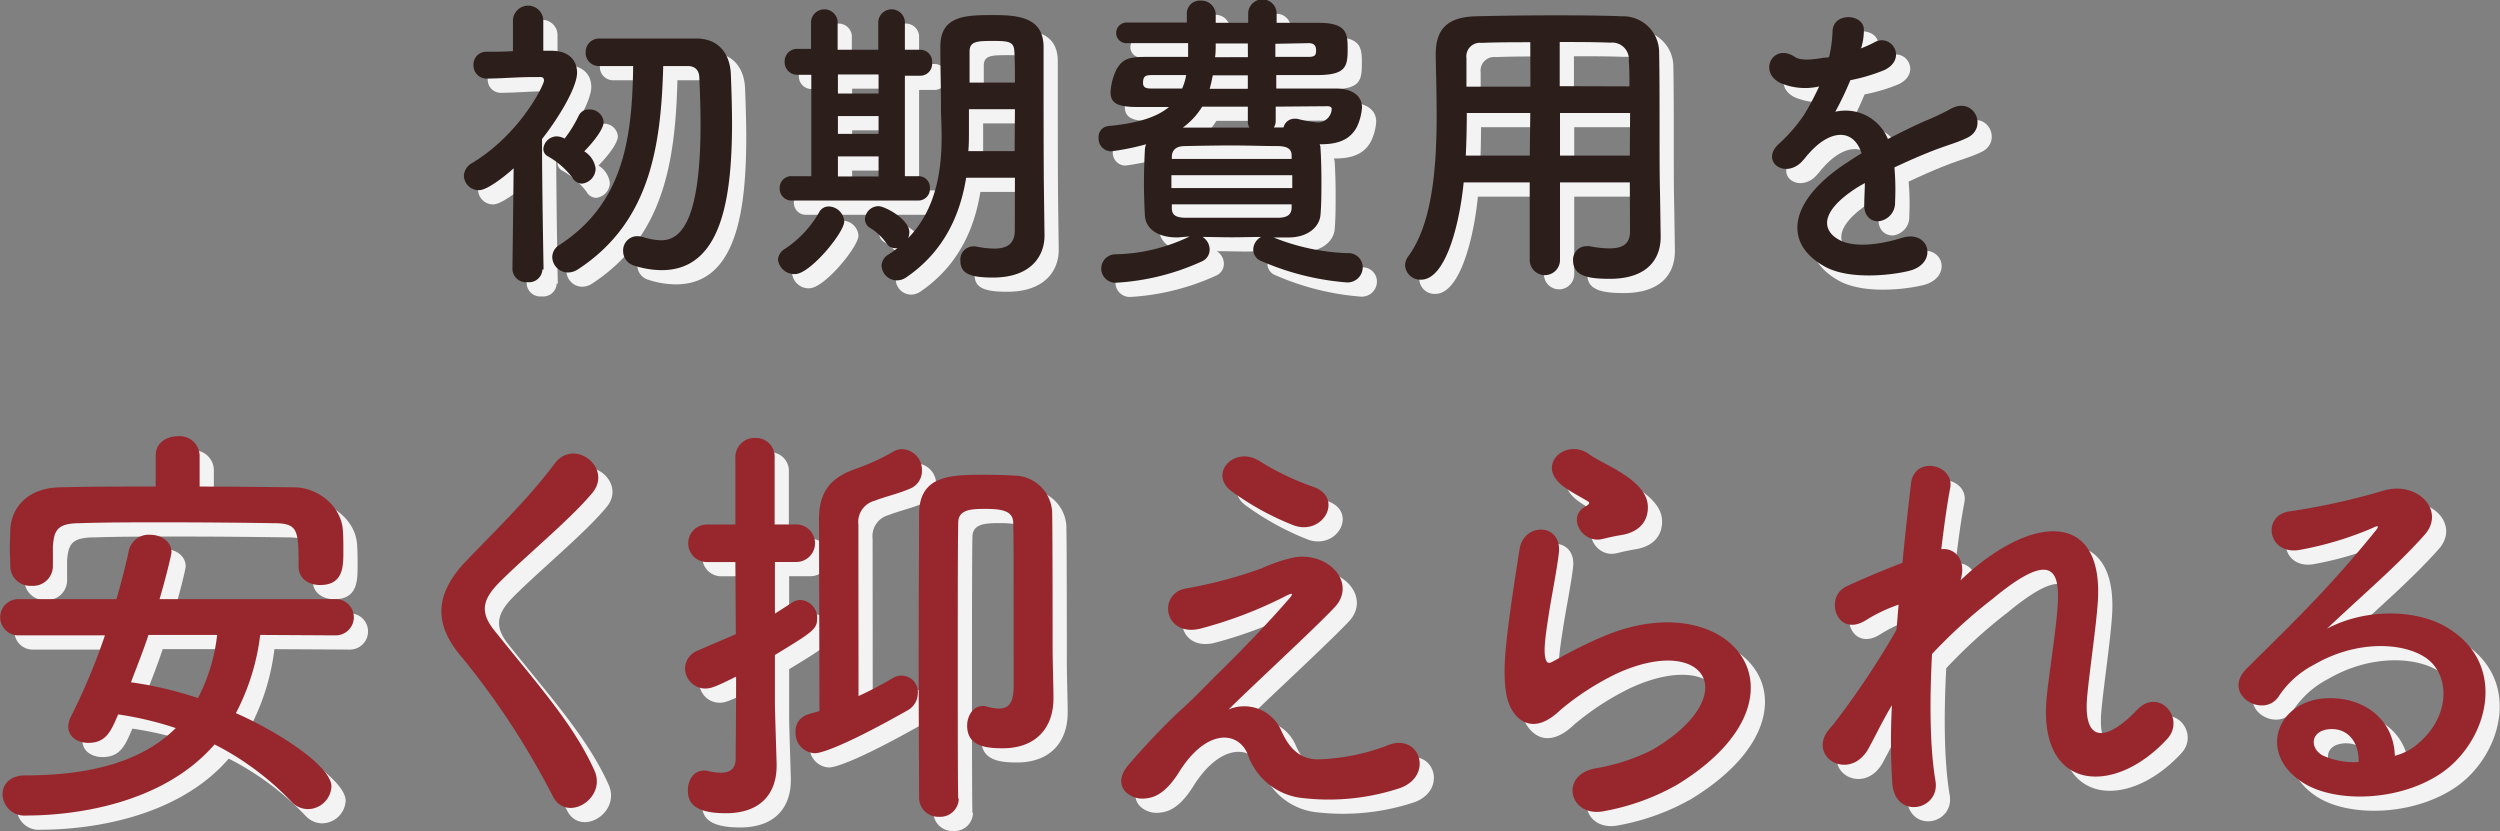 <svg xmlns="http://www.w3.org/2000/svg" viewBox="0 0 351.65 116.93"><rect x="0" y="0" width="351.65" height="116.93" fill="#808080" stroke="none"/><defs><style>.cls-1{opacity:0.9;}.cls-2{fill:#fff;}.cls-3{fill:#2b1e1b;}.cls-4{fill:#97272d;}</style></defs><g id="Layer_2" data-name="Layer 2"><g id="FV_01"><g class="cls-1"><path class="cls-2" d="M78.3,39.89a1.89,1.89,0,0,1-2.11,1.8,1.91,1.91,0,0,1-2.11-1.8v0l.17-14.22c-.66.62-3.56,3.08-4.88,3.08a2.1,2.1,0,0,1-2.12-2,2.15,2.15,0,0,1,1.15-1.81c6.82-4.13,10.12-11,10.12-11.61s-.57-.49-.84-.49H77c-2.33,0-4,.18-6.51.22h0a1.85,1.85,0,0,1-1.89-1.89,1.79,1.79,0,0,1,1.85-1.89c1.23-.05,2.46-.05,3.7-.09l0-4.4a2.14,2.14,0,0,1,4.27,0l0,4.35h1.18c2.38.05,3.57,1.33,3.57,3.09,0,1.93-2.33,6-4.93,9.33,0,6.86.22,18.35.22,18.35Zm7.48-14.17a2.15,2.15,0,0,1-1.94,2.11A1.57,1.57,0,0,1,82.52,27,11.14,11.14,0,0,0,79.09,24a1.16,1.16,0,0,1-.66-1.06,1.92,1.92,0,0,1,1.89-1.76,2.69,2.69,0,0,1,1.1.31,17.52,17.52,0,0,0,2-3.26,1.55,1.55,0,0,1,1.49-.83,1.94,1.94,0,0,1,2,1.76c0,.88-1.15,2.51-2.73,4.13A3.33,3.33,0,0,1,85.78,25.72Zm9.51-14.43c-.31,11.44-1.9,22-12,28.6a2.6,2.6,0,0,1-1.4.44,2.23,2.23,0,0,1-2.21-2.16,2,2,0,0,1,1-1.71c9.06-5.86,10.25-15.1,10.38-25.17-1.67,0-3.25,0-4.79,0h0a1.86,1.86,0,0,1-1.89-1.94,1.88,1.88,0,0,1,1.89-1.93c1.85,0,3.79,0,5.77,0,2.68,0,5.41,0,7.92,0,3,0,4.71,2,4.84,5,.09,2.24.17,4.71.17,7.22C104.92,30,103.47,40,95.07,40a12.79,12.79,0,0,1-3.92-.66,2.12,2.12,0,0,1-1.5-2,2,2,0,0,1,2-2.12,3,3,0,0,1,.84.14,9.28,9.28,0,0,0,2.46.44c2.38,0,5.59-1.72,5.59-16.33,0-2.29-.08-4.49-.17-6.47,0-1.23-.71-1.71-1.63-1.71Z"/><path class="cls-2" d="M111.43,38.53a1.91,1.91,0,0,1,1-1.54,15.1,15.1,0,0,0,4.8-5.15,1.51,1.51,0,0,1,1.36-.8,2.25,2.25,0,0,1,2.16,2.12c0,1.54-4.8,7.39-6.91,7.39A2.33,2.33,0,0,1,111.43,38.53Zm2-8.32a1.67,1.67,0,0,1-1.76-1.72,1.64,1.64,0,0,1,1.76-1.71h2.69V12.52h-1.94a1.77,1.77,0,0,1-1.81-1.85,1.75,1.75,0,0,1,1.81-1.8h0l1.9,0V5a1.88,1.88,0,0,1,3.74,0v4h5.72V5a1.88,1.88,0,0,1,3.74,0v4l2.15,0h.05a1.67,1.67,0,0,1,1.63,1.84,1.67,1.67,0,0,1-1.63,1.81h-2.2V26.78h1.89a1.59,1.59,0,0,1,1.63,1.71,1.63,1.63,0,0,1-1.67,1.72Zm12.15-17.74h-5.72v2.69h5.72Zm0,5.86h-5.72v2.5h5.72Zm0,5.67h-5.72v2.82h5.72Zm19.18,3h-6.86c-.79,4.88-2.91,10.25-8.41,14a2.33,2.33,0,0,1-1.32.44A2.17,2.17,0,0,1,126,39.36a1.91,1.91,0,0,1,1-1.58,12.53,12.53,0,0,0,1.24-.88,1.23,1.23,0,0,1-.36,0,1.33,1.33,0,0,1-1.14-.61,7.92,7.92,0,0,0-2.38-2.25,1.43,1.43,0,0,1-.7-1.23A1.93,1.93,0,0,1,125.56,31c.92,0,4.35,1.85,4.35,3.66a2.5,2.5,0,0,1-.17.83c4.13-4.22,4.71-10,4.71-14.26,0-1.54-.09-2.9-.09-3.87,0-3.12-.09-5.67-.09-8.8,0-4.44,3.65-4.44,7.57-4.44,3.52,0,6.91.39,6.95,4.44v4.75c0,13.6.05,15,.05,15.58l.08,6.21v.08c0,2.6-1.67,5.86-7.26,5.86-3.34,0-4.57-.62-4.57-2.38a1.84,1.84,0,0,1,1.71-2,1.36,1.36,0,0,1,.4,0,14.4,14.4,0,0,0,2.64.31c1.67,0,2.9-.57,2.9-2.55Zm0-9.64h-6.47v.26c0,.88,0,1.89,0,3,0,.84,0,1.72-.09,2.64h6.52Zm0-3.74c0-1.59,0-3.08-.08-4.4s-.71-1.46-2.91-1.46-3.39,0-3.39,1.46,0,2.86,0,4.4Z"/><path class="cls-2" d="M167.62,35.4c-3,0-4.49-1.36-4.58-3.12-.08-1.5-.13-3-.13-4.4,0-1.68.05-3.26.13-4.84a2.22,2.22,0,0,1,.18-.75,35.37,35.37,0,0,1-4.93,1,1.79,1.79,0,0,1-1.76-1.89,1.53,1.53,0,0,1,1.37-1.67c4.22-.4,6.86-1.28,8.53-2.68H162c-3,0-3.79-.62-3.79-2.12a8.28,8.28,0,0,1,.88-3.25c.88-1.45,1.81-1.63,4.36-1.63,1.41,0,3.43,0,5.68,0V8.07c-3.26,0-6.3,0-8.54,0A1.44,1.44,0,0,1,159,6.66a1.48,1.48,0,0,1,1.58-1.49c2.2,0,5.15,0,8.36,0l0-1.19V3.89a1.81,1.81,0,0,1,1.94-1.8A2,2,0,0,1,173,4V5.21h4.57V3.94a2,2,0,0,1,4,0v0l0,1.27h5.85c4,0,4.14,1.45,4.14,3.66,0,2.46-.22,3.65-4.14,3.69h-5.9v1.89h8.37c2,0,3.69.8,3.69,2.69a7.74,7.74,0,0,1-.75,2.77c-.83,1.5-2.24,2.38-5,2.38h-.22a1.11,1.11,0,0,1,.13.52c.09,1.46.13,3,.13,4.63s0,3.21-.13,4.79-1.63,3.13-4.4,3.17c-.7,0-1.45,0-2.2,0a30.5,30.5,0,0,0,10.38,2.21,2,2,0,0,1,2.16,2,2.14,2.14,0,0,1-2.33,2.11,37.22,37.22,0,0,1-11.93-3,1.73,1.73,0,0,1-1.14-1.62,2.08,2.08,0,0,1,1.1-1.77c-1.37,0-2.77.05-4.14.05s-2.73-.05-4.09-.05a2.1,2.1,0,0,1,1,1.77,1.8,1.8,0,0,1-1.1,1.67,33.6,33.6,0,0,1-12.1,3,2,2,0,1,1-.09-4,25,25,0,0,0,10.48-2.51Zm-3.34-22.84c-1,0-1.5,0-1.5,1.1,0,.57.31.79,1.1.79h4.4a7.9,7.9,0,0,0,.57-1.89Zm19.49,14.08h-17v1.81h17Zm-.09-2.77c0-.79-.44-1.27-1.8-1.32-2,0-4.31-.09-6.65-.09s-4.66.05-6.69.09c-1.32.05-1.67.75-1.71,1.41v.4h16.85Zm0,6.87H166.83v.52c0,1,.57,1.32,1.8,1.37,2,0,4.27,0,6.56,0s4.62,0,6.73,0c1.1-.05,1.72-.4,1.76-1.37ZM177.52,17H171.1a10.27,10.27,0,0,1-2.73,2.95c3.08,0,6.16,0,9.37,0a1.69,1.69,0,0,1-.22-.93Zm0-4.4h-4.93c-.13.66-.26,1.28-.44,1.89h5.37Zm0-4.49H173c0,.66,0,1.32-.09,1.94h4.62ZM181.44,17l0,2a1.71,1.71,0,0,1-.26.93l1.36,0a1.58,1.58,0,0,1,1.54-1.23c.13,0,.22,0,.35,0a17.5,17.5,0,0,0,3,.53,2,2,0,0,0,1.89-1.89c0-.27-.22-.4-.62-.4Zm-.05-8.84V10h4.67c.92,0,1.06-.26,1.06-.93s-.31-1-1.06-1Z"/><path class="cls-2" d="M231.25,27.66h-9.82V38.57a2.13,2.13,0,0,1-4.26,0V27.66h-9.29c-.57,5.8-2.51,13.68-6,13.68a2.15,2.15,0,0,1-2.24-2,2.22,2.22,0,0,1,.44-1.28c3.43-4.62,4-12.67,4-19.8,0-3.13-.09-6-.13-8.45V9.66c0-3.66,1.72-5.28,5.72-5.37,3.78-.09,7.26-.13,10.78-.13,3.08,0,6.21,0,9.68.13a5.08,5.08,0,0,1,5.24,4.88c.13,6.47,0,15.23.13,20.07l.09,6v.09c0,3.08-1.85,5.89-7.17,5.89-2.91,0-5.15-.35-5.15-2.59a1.88,1.88,0,0,1,1.89-2,1.48,1.48,0,0,1,.44,0,14.3,14.3,0,0,0,2.77.31c2.25,0,2.91-.93,2.91-2.43Zm-14-9.77h-8.93c0,1.93-.05,4-.14,6h9Zm0-9.95c-2.25,0-4.53,0-6.87.09a1.91,1.91,0,0,0-2.11,2.16v4h9Zm13.95,6.21c0-1.28,0-2.51-.09-3.57A2.35,2.35,0,0,0,228.52,8c-2.38-.09-4.75-.09-7.13-.09v6.21Zm.09,3.74h-9.86l0,6h9.82Z"/><path class="cls-2" d="M263.72,8.82A16.29,16.29,0,0,0,265.57,8c2.42-1.45,4.79,2.2,1.54,3.83a25.07,25.07,0,0,1-4.84,1.45,44.53,44.53,0,0,1-2.12,4.44,6.44,6.44,0,0,1,7.4,3.83c1.8-.92,3.65-1.85,5.37-2.59a34.64,34.64,0,0,0,3.43-1.63c3.3-1.85,5.28,2.55,2.46,4-1.41.7-2.42.92-4.75,1.8-1.85.71-3.83,1.59-5.59,2.42a35.19,35.19,0,0,1,.09,4.84,2.6,2.6,0,0,1-2.33,2.73c-1.1,0-2.12-.79-2-2.51,0-.92.08-1.93.08-2.86-.39.22-.79.44-1.14.66-5.46,3.52-4.8,6.16-2.33,7.4s6.64.3,8.71-.36c3.87-1.18,5.11,3.57,1.06,4.63-2.6.66-8.58,1.32-12-.62-5.94-3.35-4.88-9.29,3.08-14.52.62-.4,1.32-.88,2.16-1.37-1.19-3.69-4.58-3.25-7.44.05l-.17.17a9.91,9.91,0,0,1-1,1.15c-2.42,2.15-5.63-.35-3-2.73a22,22,0,0,0,3.57-4.14,39.12,39.12,0,0,0,2.07-3.91,8.86,8.86,0,0,1-5.46-.49c-3.17-1.58-1-5.72,2.07-3.65.83.57,2.59.35,4.13.09.18,0,.44,0,.66-.09a18.42,18.42,0,0,0,.49-3.7c.17-2.64,4.31-2.37,4.4-.22a8.51,8.51,0,0,1-.35,2.56Z"/><path class="cls-2" d="M38.6,91.31a31.88,31.88,0,0,1-3.42,11c5.88,2.58,13.44,7.44,13.44,10.32a3.35,3.35,0,0,1-3.3,3.18,3.16,3.16,0,0,1-2.28-1,40.12,40.12,0,0,0-10.86-8.1c-7.38,8.52-20,10-26.46,10a3.07,3.07,0,0,1-3.36-3c0-1.32,1-2.64,3.12-2.64,9,0,16.44-1.86,21.24-6.66a47,47,0,0,0-8.1-1.92c-1,2.34-1.68,4-4.2,4-1.5,0-2.82-.84-2.82-2.28a3.37,3.37,0,0,1,.36-1.38,87.21,87.21,0,0,0,4.8-11.46H4.58a2.55,2.55,0,1,1,0-5.1h13.8c.66-2.28,1.26-4.56,1.74-6.83a2.87,2.87,0,0,1,3-2.22c1.5,0,3,.89,3,2.45,0,.36-.84,3.78-1.68,6.6H49.22a2.55,2.55,0,1,1,0,5.1ZM30.08,70.44c4.44,0,8.94.06,13.44.11,3.24.07,6.6,2.7,6.72,6.24.06.9.06,1.92.06,2.88,0,2.22-.12,4.62-3.3,4.62-1.5,0-3-.84-3-2.58v-.12c0-5.21-.12-6-3.66-6-4.68-.07-10-.12-15.12-.12-4.2,0-8.34,0-11.94.12-3.24,0-3.66,1-3.84,3.23v2.88a2.79,2.79,0,0,1-3,2.7,2.81,2.81,0,0,1-3-2.82c0-.78-.06-1.56-.06-2.34s.06-1.73.06-2.69c.12-3,2.28-5.88,6.9-6s9-.11,13.56-.11V66.06c0-1.81,1.56-2.7,3.12-2.7a2.8,2.8,0,0,1,3.06,2.7Zm-7.2,20.87c-.72,2.22-1.62,4.44-2.46,6.66a52.34,52.34,0,0,1,9.42,2.22,24.94,24.94,0,0,0,2.7-8.88Z"/><path class="cls-2" d="M79.76,114A110.65,110.65,0,0,0,67,94.49c-4-4.62-4-8.88.72-13.74,4.08-4.25,8.7-8.7,12.3-13.55,2.76-3.66,8.16.59,5.34,4.08-3,3.65-9.36,8.87-13.08,12.6-2.58,2.57-2.7,4.37-.72,6.83,6,7.5,11.1,13.14,14,19.56C87.5,114.29,81.68,117.83,79.76,114Z"/><path class="cls-2" d="M111,100.91c0,1,.18,6.42.24,8.52v.3c0,3.72-2.1,6.66-7.14,6.66-4.8,0-5.34-1.74-5.34-3.24s.84-2.76,2.28-2.76a1.66,1.66,0,0,1,.54.06,8.68,8.68,0,0,0,1.8.24c1.14,0,2.1-.42,2.1-2s.06-6,.06-11.52c-2.76,1.38-3.54,1.68-4.32,1.68A2.87,2.87,0,0,1,98.36,96a2.69,2.69,0,0,1,1.74-2.46c2-.9,3.78-1.62,5.4-2.34l-.06-10.14h-4a2.64,2.64,0,1,1,0-5.28h4V66.42a2.7,2.7,0,0,1,2.82-2.82,2.64,2.64,0,0,1,2.7,2.82v9.35H114a2.64,2.64,0,1,1,0,5.28H111v7.26c.78-.48,1.56-1,2.34-1.5a2.11,2.11,0,0,1,1.26-.42,2.5,2.5,0,0,1,2.34,2.52c0,1.56-.42,1.86-5.94,5.22Zm11.76-1a53.08,53.08,0,0,0,4.8-2.52,2.31,2.31,0,0,1,3.54,2.16,2.79,2.79,0,0,1-1.5,2.4c-8.28,4.68-11.94,6-13,6a2.83,2.83,0,0,1-2.7-3,2.43,2.43,0,0,1,1.74-2.46c.54-.18,1.08-.3,1.62-.48,0-6-.06-25.85-.06-26.51v-.42c0-4.26,1.92-6.06,5.52-7.26a31.35,31.35,0,0,0,5-2.34,2.44,2.44,0,0,1,1.26-.3,2.91,2.91,0,0,1,2.7,3,2.68,2.68,0,0,1-1.74,2.58c-1.68.72-3.6,1.14-4.92,1.68a3.08,3.08,0,0,0-2.28,3.36Zm14.1,14.4a2.6,2.6,0,0,1-2.76,2.58,2.69,2.69,0,0,1-2.82-2.64c0-2.88-.06-11.1-.06-19.44s.06-16.92.06-20.46c0-5.57,4.5-5.57,9.36-5.57,1.56,0,3.12.06,4.08.12A5.39,5.39,0,0,1,150,74.46c.06,2.33.06,16.49.06,18.47,0,2.16.12,5.46.12,7.2v.12c0,4-2.34,7-7.14,7-2.28,0-5-.24-5-3.18,0-1.38.84-2.76,2.16-2.76a1.66,1.66,0,0,1,.54.06,7.54,7.54,0,0,0,1.74.3c1.62,0,2.1-1.08,2.1-3.24,0-18.66,0-20.76-.06-22.85,0-1.69-1.5-2-3.9-2-2.16,0-3.84.12-3.84,2-.06,3.12-.06,11.51-.06,19.79s0,16.32.06,19Z"/><path class="cls-2" d="M182.24,104.81c1,2.22,2.46,4.08,5.34,4a30,30,0,0,0,9.48-1.92c4.56-2,6.72,4.14,1.92,5.94a31.85,31.85,0,0,1-13.62,1.44,9.15,9.15,0,0,1-7.86-6.18c-1.32-3.24-5.76-3.72-9.66,2.52-2.1,3.36-3.84,3.66-5,3.72-2,.12-4.68-1.86-2-4.86a96.53,96.53,0,0,1,7.2-7.56c2.1-1.86,3.78-3.72,5.7-5.58,2.76-2.7,6.66-6.72,9.66-10.2.66-.78.24-.66-.3-.42a59.86,59.86,0,0,1-12.36,4.74c-5.1,1.14-5.94-5.1-1.8-5.7a63.22,63.22,0,0,0,10.56-2.82,22,22,0,0,1,4.68-1.56c5-.66,8.64,3.84,5.52,7.08-2.82,3-11.88,11.34-14.88,14.34A5.67,5.67,0,0,1,182.24,104.81ZM175.1,71c-3.06-2.46.54-6.36,4.08-4.14a36.46,36.46,0,0,0,7.5,3.6c4.38,1.5,1.5,6.89-2.64,5.46A38.65,38.65,0,0,1,175.1,71Z"/><path class="cls-2" d="M227.66,116.09c-4.86,1-6.42-5-1.32-6a28.14,28.14,0,0,0,8-2.58c6.6-3.84,8.4-8,7.14-10.38s-5.64-3.3-12-.42a37.89,37.89,0,0,0-8,5.16c-3.54,3.42-5.94,1.74-7-.36s-1-5.82-.48-10.2,1.26-9,1.74-12.06c.6-3.83,6.06-3.71,5.52.6-.3,2.53-1,5.88-1.44,8.76s-.78,5.16-.36,6.24c.18.48.48.48,1,.18,1.2-.66,4-2.22,6.84-3.42,18.12-7.86,30.9,8.34,10.62,20.76A32.48,32.48,0,0,1,227.66,116.09Zm-.24-38.28c-2.88.73-5-3.11-2.52-4.49.3-.19.9-.49.48-.78-1.26-.79-3.3-1.75-4.26-2.83-2.58-2.81,1.38-6,4.38-3.83,1.08.78,3.12,1.68,4.86,2.82s3.3,2.58,3.42,4.38S233,76.79,230,77.27C229.22,77.39,228.38,77.58,227.42,77.81Z"/><path class="cls-2" d="M264.8,107.33c-2.7,4.74-8.76,1.08-5.46-2.82a4.91,4.91,0,0,1,.48-.54,117.8,117.8,0,0,0,8.94-13.38c.12-1.2.18-2.34.3-3.54a22.21,22.21,0,0,0-4.56,2.16c-4.14,2.64-6-3.24-2.76-4.74,2.16-1,5-2.22,7.86-3.3.42-4.5.9-8.51,1.2-11.16.48-4,6.12-2.69,5.52.61-.42,2.16-.84,5.15-1.26,8.63,1.92-.24,3.6,1.56,2.7,4.38.72-.66,1.44-1.32,2.1-1.86,9.3-7.61,18-7.07,17.22,4.86-.24,3.6-1.2,10-1.5,13.38-.6,6.84,2.94,6.12,7,1.86,3.06-3.24,6.84,1.14,4.32,4-7.62,8.34-18.36,7.38-17-5.88.3-3.18,1.38-9.66,1.56-13.26.18-4.26-.72-7.5-9.12-.54a72.13,72.13,0,0,0-8.58,7.8c-.36,6.66-.3,13.26.48,17.82.72,4.14-5.58,5.52-6.06.48a94.08,94.08,0,0,1-.06-11.1C266.84,103.31,265.76,105.59,264.8,107.33Z"/><path class="cls-2" d="M342.38,106.37c4.38-3.9,4.2-9.6.78-11.88-3.12-2.1-9.6-2.52-15.66,1a13.19,13.19,0,0,0-5,4.5c-2.16,3.18-8.16-.36-4.44-4,6.6-6.54,11.46-11.16,18.12-19.37.66-.85.06-.61-.42-.37a47.46,47.46,0,0,1-10.08,3.06c-4.74,1-5.64-4.92-1.56-5.39A94.17,94.17,0,0,0,337.28,71c4.8-1.39,8.76,2.87,5.76,6.23-1.92,2.17-4.32,4.5-6.72,6.72s-4.8,4.38-7,6.48c5.28-2.82,12.42-2.82,16.86-.18,8.64,5.16,5.82,15.72-.48,20.28-5.94,4.26-15.3,4.5-19.86,1.5-6.36-4.14-3.54-11.58,3.54-11.82,4.8-.18,9.3,2.7,9.48,8.1A8.09,8.09,0,0,0,342.38,106.37Zm-12.78-1.8c-2.64.24-2.76,2.7-.84,3.72a10.8,10.8,0,0,0,5,.9C333.86,106.43,332.24,104.33,329.6,104.57Z"/></g><path class="cls-3" d="M76.3,37.89a1.89,1.89,0,0,1-2.11,1.8,1.91,1.91,0,0,1-2.11-1.8v0l.17-14.22c-.66.62-3.56,3.08-4.88,3.08a2.1,2.1,0,0,1-2.12-2,2.15,2.15,0,0,1,1.15-1.81c6.82-4.13,10.12-11,10.12-11.61s-.57-.49-.84-.49H75c-2.33,0-4,.18-6.51.22h0a1.85,1.85,0,0,1-1.89-1.89,1.79,1.79,0,0,1,1.85-1.89c1.23,0,2.46,0,3.7-.09l0-4.4a2.14,2.14,0,0,1,4.27,0l0,4.35h1.18c2.38,0,3.57,1.33,3.57,3.09,0,1.93-2.33,6-4.93,9.33,0,6.86.22,18.35.22,18.35Zm7.48-14.17a2.15,2.15,0,0,1-1.94,2.11A1.57,1.57,0,0,1,80.52,25,11.14,11.14,0,0,0,77.09,22a1.16,1.16,0,0,1-.66-1.06,1.92,1.92,0,0,1,1.89-1.76,2.69,2.69,0,0,1,1.1.31,17.52,17.52,0,0,0,2-3.26,1.55,1.55,0,0,1,1.49-.83,1.94,1.94,0,0,1,2,1.76c0,.88-1.15,2.51-2.73,4.13A3.33,3.33,0,0,1,83.78,23.72ZM93.29,9.29c-.31,11.44-1.9,22-12,28.6a2.6,2.6,0,0,1-1.4.44,2.23,2.23,0,0,1-2.21-2.16,2,2,0,0,1,1-1.71c9.06-5.86,10.25-15.1,10.38-25.17-1.67,0-3.25,0-4.79,0h0a1.86,1.86,0,0,1-1.89-1.94,1.88,1.88,0,0,1,1.89-1.93c1.85,0,3.79,0,5.77,0,2.68,0,5.41,0,7.92,0,3,0,4.71,2,4.84,5,.09,2.24.17,4.71.17,7.22C102.92,28,101.47,38,93.07,38a12.79,12.79,0,0,1-3.92-.66,2.12,2.12,0,0,1-1.5-2,2,2,0,0,1,2-2.12,3,3,0,0,1,.84.14,9.28,9.28,0,0,0,2.46.44c2.38,0,5.59-1.72,5.59-16.33,0-2.29-.08-4.49-.17-6.47,0-1.23-.71-1.71-1.63-1.71Z"/><path class="cls-3" d="M109.43,36.53a1.91,1.91,0,0,1,1-1.54,15.1,15.1,0,0,0,4.8-5.15,1.51,1.51,0,0,1,1.36-.8,2.25,2.25,0,0,1,2.16,2.12c0,1.54-4.8,7.39-6.91,7.39A2.33,2.33,0,0,1,109.43,36.53Zm2-8.32a1.67,1.67,0,0,1-1.76-1.72,1.64,1.64,0,0,1,1.76-1.71h2.69V10.52h-1.94a1.77,1.77,0,0,1-1.81-1.85,1.75,1.75,0,0,1,1.81-1.8h0l1.9,0V3a1.88,1.88,0,0,1,3.74,0v4h5.72V3a1.88,1.88,0,0,1,3.74,0v4l2.15,0h.05a1.67,1.67,0,0,1,1.63,1.84,1.67,1.67,0,0,1-1.63,1.81h-2.2V24.78h1.89a1.59,1.59,0,0,1,1.63,1.71,1.63,1.63,0,0,1-1.67,1.72Zm12.15-17.74h-5.72v2.69h5.72Zm0,5.86h-5.72v2.5h5.72Zm0,5.67h-5.72v2.82h5.72Zm19.18,3h-6.86c-.79,4.88-2.91,10.25-8.41,14a2.33,2.33,0,0,1-1.32.44A2.17,2.17,0,0,1,124,37.36a1.91,1.91,0,0,1,1-1.58,12.53,12.53,0,0,0,1.24-.88,1.23,1.23,0,0,1-.36,0,1.33,1.33,0,0,1-1.14-.61,7.92,7.92,0,0,0-2.38-2.25,1.43,1.43,0,0,1-.7-1.23A1.93,1.93,0,0,1,123.56,29c.92,0,4.35,1.85,4.35,3.66a2.5,2.5,0,0,1-.17.83c4.13-4.22,4.71-10,4.71-14.26,0-1.54-.09-2.9-.09-3.87,0-3.12-.09-5.67-.09-8.8,0-4.44,3.65-4.44,7.57-4.44,3.52,0,6.91.39,6.95,4.44v4.75c0,13.6.05,15,.05,15.58l.08,6.21v.08c0,2.6-1.67,5.86-7.26,5.86-3.34,0-4.57-.62-4.57-2.38a1.84,1.84,0,0,1,1.71-2,1.36,1.36,0,0,1,.4,0,14.4,14.4,0,0,0,2.64.31c1.67,0,2.9-.57,2.9-2.55Zm0-9.64h-6.47v.26c0,.88,0,1.89,0,3,0,.84,0,1.72-.09,2.64h6.52Zm0-3.74c0-1.59,0-3.08-.08-4.4s-.71-1.46-2.91-1.46-3.39,0-3.39,1.46,0,2.86,0,4.4Z"/><path class="cls-3" d="M165.62,33.4c-3,0-4.49-1.36-4.58-3.12-.08-1.5-.13-3-.13-4.4,0-1.68.05-3.26.13-4.84a2.22,2.22,0,0,1,.18-.75,35.37,35.37,0,0,1-4.93,1,1.79,1.79,0,0,1-1.76-1.89,1.53,1.53,0,0,1,1.37-1.67c4.22-.4,6.86-1.28,8.53-2.68H160c-3,0-3.79-.62-3.79-2.12a8.28,8.28,0,0,1,.88-3.25C158,8.19,158.89,8,161.44,8c1.41,0,3.43,0,5.68,0V6.07c-3.26,0-6.3,0-8.54,0A1.44,1.44,0,0,1,157,4.66a1.48,1.48,0,0,1,1.58-1.49c2.2,0,5.15,0,8.36,0l0-1.19V1.89a1.81,1.81,0,0,1,1.94-1.8A2,2,0,0,1,171,2V3.21h4.57V1.94a2,2,0,0,1,4-.05v.05l0,1.27h5.85c4,0,4.14,1.45,4.14,3.66,0,2.46-.22,3.65-4.14,3.69h-5.9v1.89h8.37c2,0,3.69.8,3.69,2.69a7.74,7.74,0,0,1-.75,2.77c-.83,1.5-2.24,2.38-5,2.38h-.22a1.11,1.11,0,0,1,.13.52c.09,1.46.13,3,.13,4.63s0,3.21-.13,4.79-1.63,3.13-4.4,3.17c-.7,0-1.45,0-2.2,0a30.5,30.5,0,0,0,10.38,2.21,2,2,0,0,1,2.16,2,2.14,2.14,0,0,1-2.33,2.11,37.22,37.22,0,0,1-11.93-3,1.73,1.73,0,0,1-1.14-1.62,2.08,2.08,0,0,1,1.1-1.77c-1.37,0-2.77.05-4.14.05s-2.73-.05-4.09-.05a2.1,2.1,0,0,1,1,1.77,1.8,1.8,0,0,1-1.1,1.67,33.6,33.6,0,0,1-12.1,3,2,2,0,1,1-.09-4,25,25,0,0,0,10.48-2.51Zm-3.34-22.84c-1,0-1.5,0-1.5,1.1,0,.57.31.79,1.1.79h4.4a7.9,7.9,0,0,0,.57-1.89Zm19.49,14.08h-17v1.81h17Zm-.09-2.77c0-.79-.44-1.27-1.8-1.32-2,0-4.31-.09-6.65-.09s-4.66.05-6.69.09c-1.32.05-1.67.75-1.71,1.41v.4h16.85Zm0,6.87H164.83v.52c0,1,.57,1.32,1.8,1.37,2,0,4.27,0,6.56,0s4.62,0,6.73,0c1.1-.05,1.72-.4,1.76-1.37ZM175.52,15H169.1a10.27,10.27,0,0,1-2.73,2.95c3.08,0,6.16,0,9.37,0a1.69,1.69,0,0,1-.22-.93Zm0-4.4h-4.93c-.13.66-.26,1.28-.44,1.89h5.37Zm0-4.49H171c0,.66,0,1.32-.09,1.94h4.62ZM179.44,15l0,2a1.71,1.71,0,0,1-.26.93l1.36,0a1.58,1.58,0,0,1,1.54-1.23c.13,0,.22,0,.35,0a17.5,17.5,0,0,0,3,.53,2,2,0,0,0,1.89-1.89c0-.27-.22-.4-.62-.4Zm-.05-8.84V8h4.67c.92,0,1.06-.26,1.06-.93s-.31-1-1.06-1Z"/><path class="cls-3" d="M229.25,25.66h-9.82V36.57a2.13,2.13,0,0,1-4.26,0V25.66h-9.29c-.57,5.8-2.51,13.68-6,13.68a2.15,2.15,0,0,1-2.24-2,2.22,2.22,0,0,1,.44-1.28c3.43-4.62,4-12.67,4-19.8,0-3.13-.09-6-.13-8.45V7.66c0-3.66,1.72-5.28,5.72-5.37,3.78-.09,7.26-.13,10.78-.13,3.08,0,6.21,0,9.68.13a5.08,5.08,0,0,1,5.24,4.88c.13,6.47,0,15.23.13,20.07l.09,6v.09c0,3.08-1.85,5.89-7.17,5.89-2.91,0-5.15-.35-5.15-2.59a1.88,1.88,0,0,1,1.89-2,1.48,1.48,0,0,1,.44,0,14.3,14.3,0,0,0,2.77.31c2.25,0,2.91-.93,2.91-2.43Zm-14-9.77h-8.93c0,1.93-.05,4-.14,6h9Zm0-9.95c-2.25,0-4.53,0-6.87.09a1.91,1.91,0,0,0-2.11,2.16v4h9Zm13.95,6.21c0-1.28,0-2.51-.09-3.57A2.35,2.35,0,0,0,226.52,6c-2.38-.09-4.75-.09-7.13-.09v6.21Zm.09,3.74h-9.86l0,6h9.82Z"/><path class="cls-3" d="M261.72,6.82A16.29,16.29,0,0,0,263.57,6c2.42-1.45,4.79,2.2,1.54,3.83a25.07,25.07,0,0,1-4.84,1.45,44.53,44.53,0,0,1-2.12,4.44,6.44,6.44,0,0,1,7.4,3.83c1.8-.92,3.65-1.85,5.37-2.59a34.64,34.64,0,0,0,3.43-1.63c3.3-1.85,5.28,2.55,2.46,4-1.41.7-2.42.92-4.75,1.8-1.85.71-3.83,1.59-5.59,2.42a35.19,35.19,0,0,1,.09,4.84,2.6,2.6,0,0,1-2.33,2.73c-1.1.05-2.12-.79-2-2.51,0-.92.08-1.93.08-2.86-.39.22-.79.44-1.14.66-5.46,3.52-4.8,6.16-2.33,7.4s6.64.3,8.71-.36c3.87-1.18,5.11,3.57,1.06,4.63-2.6.66-8.58,1.32-12-.62-5.94-3.35-4.88-9.29,3.08-14.52.62-.4,1.32-.88,2.16-1.37-1.19-3.69-4.58-3.25-7.44.05l-.17.17a9.91,9.91,0,0,1-1,1.15c-2.42,2.15-5.63-.35-3-2.73a22,22,0,0,0,3.57-4.14,39.12,39.12,0,0,0,2.07-3.91,8.86,8.86,0,0,1-5.46-.49c-3.17-1.58-1-5.72,2.07-3.65.83.57,2.59.35,4.13.09.18,0,.44,0,.66-.09a18.42,18.42,0,0,0,.49-3.7c.17-2.64,4.31-2.37,4.4-.22a8.51,8.51,0,0,1-.35,2.56Z"/><path class="cls-4" d="M36.6,89.31a31.88,31.88,0,0,1-3.42,11c5.88,2.58,13.44,7.44,13.44,10.32a3.35,3.35,0,0,1-3.3,3.18,3.16,3.16,0,0,1-2.28-1,40.12,40.12,0,0,0-10.86-8.1c-7.38,8.52-20,10-26.46,10a3.07,3.07,0,0,1-3.36-3c0-1.32,1-2.64,3.12-2.64,9,0,16.44-1.86,21.24-6.66a47,47,0,0,0-8.1-1.92c-1,2.34-1.68,4-4.2,4-1.5,0-2.82-.84-2.82-2.28a3.37,3.37,0,0,1,.36-1.38,87.21,87.21,0,0,0,4.8-11.46H2.58a2.55,2.55,0,1,1,0-5.1h13.8c.66-2.28,1.26-4.56,1.74-6.83a2.87,2.87,0,0,1,3-2.22c1.5,0,3,.89,3,2.45,0,.36-.84,3.78-1.68,6.6H47.22a2.55,2.55,0,1,1,0,5.1ZM28.08,68.44c4.44,0,8.94.06,13.44.11,3.24.07,6.6,2.7,6.72,6.24.06.9.06,1.92.06,2.88,0,2.22-.12,4.62-3.3,4.62-1.5,0-3-.84-3-2.58v-.12c0-5.21-.12-6-3.66-6-4.68-.07-10-.12-15.12-.12-4.2,0-8.34,0-11.94.12-3.24,0-3.66,1-3.84,3.23v2.88a2.79,2.79,0,0,1-3,2.7,2.81,2.81,0,0,1-3-2.82c0-.78-.06-1.56-.06-2.34s.06-1.73.06-2.69c.12-3,2.28-5.88,6.9-6s9-.11,13.56-.11V64.06c0-1.81,1.56-2.7,3.12-2.7a2.8,2.8,0,0,1,3.06,2.7Zm-7.2,20.87c-.72,2.22-1.62,4.44-2.46,6.66a52.34,52.34,0,0,1,9.42,2.22,24.94,24.94,0,0,0,2.7-8.88Z"/><path class="cls-4" d="M77.76,112A110.65,110.65,0,0,0,65,92.49c-4-4.62-4-8.88.72-13.74,4.08-4.25,8.7-8.7,12.3-13.55,2.76-3.66,8.16.59,5.34,4.08-3,3.65-9.36,8.87-13.08,12.6-2.58,2.57-2.7,4.37-.72,6.83,6,7.5,11.1,13.14,14,19.56C85.5,112.29,79.68,115.83,77.76,112Z"/><path class="cls-4" d="M109,98.91c0,1,.18,6.42.24,8.52v.3c0,3.72-2.1,6.66-7.14,6.66-4.8,0-5.34-1.74-5.34-3.24s.84-2.76,2.28-2.76a1.66,1.66,0,0,1,.54.06,8.68,8.68,0,0,0,1.8.24c1.14,0,2.1-.42,2.1-2s.06-6,.06-11.52c-2.76,1.38-3.54,1.68-4.32,1.68A2.87,2.87,0,0,1,96.36,94a2.69,2.69,0,0,1,1.74-2.46c2-.9,3.78-1.62,5.4-2.34l-.06-10.14h-4a2.64,2.64,0,1,1,0-5.28h4V64.42a2.7,2.7,0,0,1,2.82-2.82,2.64,2.64,0,0,1,2.7,2.82v9.35H112a2.64,2.64,0,1,1,0,5.28H109v7.26c.78-.48,1.56-1,2.34-1.5a2.11,2.11,0,0,1,1.26-.42,2.5,2.5,0,0,1,2.34,2.52c0,1.56-.42,1.86-5.94,5.22Zm11.76-1a53.08,53.08,0,0,0,4.8-2.52,2.31,2.31,0,0,1,3.54,2.16,2.79,2.79,0,0,1-1.5,2.4c-8.28,4.68-11.94,6-13,6a2.83,2.83,0,0,1-2.7-3,2.43,2.43,0,0,1,1.74-2.46c.54-.18,1.08-.3,1.62-.48,0-6-.06-25.85-.06-26.51v-.42c0-4.26,1.92-6.06,5.52-7.26a31.35,31.35,0,0,0,5-2.34,2.44,2.44,0,0,1,1.26-.3,2.91,2.91,0,0,1,2.7,3,2.68,2.68,0,0,1-1.74,2.58c-1.68.72-3.6,1.14-4.92,1.68a3.08,3.08,0,0,0-2.28,3.36Zm14.1,14.4a2.6,2.6,0,0,1-2.76,2.58,2.69,2.69,0,0,1-2.82-2.64c0-2.88-.06-11.1-.06-19.44s.06-16.92.06-20.46c0-5.57,4.5-5.57,9.36-5.57,1.56,0,3.12.06,4.08.12A5.39,5.39,0,0,1,148,72.46c.06,2.33.06,16.49.06,18.47,0,2.16.12,5.46.12,7.2v.12c0,4-2.34,7-7.14,7-2.28,0-5-.24-5-3.18,0-1.38.84-2.76,2.16-2.76a1.66,1.66,0,0,1,.54.06,7.54,7.54,0,0,0,1.74.3c1.62,0,2.1-1.08,2.1-3.24,0-18.66,0-20.76-.06-22.85,0-1.69-1.5-2-3.9-2-2.16,0-3.84.12-3.84,2-.06,3.12-.06,11.51-.06,19.79s0,16.32.06,19Z"/><path class="cls-4" d="M180.24,102.81c1,2.22,2.46,4.08,5.34,4a30,30,0,0,0,9.48-1.92c4.56-2,6.72,4.14,1.92,5.94a31.85,31.85,0,0,1-13.62,1.44,9.15,9.15,0,0,1-7.86-6.18c-1.32-3.24-5.76-3.72-9.66,2.52-2.1,3.36-3.84,3.66-5,3.72-2,.12-4.68-1.86-2-4.86a96.53,96.53,0,0,1,7.2-7.56c2.1-1.86,3.78-3.72,5.7-5.58,2.76-2.7,6.66-6.72,9.66-10.2.66-.78.24-.66-.3-.42a59.86,59.86,0,0,1-12.36,4.74c-5.1,1.14-5.94-5.1-1.8-5.7a63.22,63.22,0,0,0,10.56-2.82,22,22,0,0,1,4.68-1.56c5-.66,8.64,3.84,5.52,7.08-2.82,3-11.88,11.34-14.88,14.34A5.67,5.67,0,0,1,180.24,102.81ZM173.1,69c-3.06-2.46.54-6.36,4.08-4.14a36.46,36.46,0,0,0,7.5,3.6c4.38,1.5,1.5,6.89-2.64,5.46A38.65,38.65,0,0,1,173.1,69Z"/><path class="cls-4" d="M225.66,114.09c-4.86,1-6.42-5-1.32-6a28.14,28.14,0,0,0,8-2.58c6.6-3.84,8.4-8,7.14-10.38s-5.64-3.3-12-.42a37.89,37.89,0,0,0-8,5.16c-3.54,3.42-5.94,1.74-7-.36s-1-5.82-.48-10.2,1.26-9,1.74-12.06c.6-3.83,6.06-3.71,5.52.6-.3,2.53-1,5.88-1.44,8.76s-.78,5.16-.36,6.24c.18.48.48.48,1,.18,1.2-.66,4-2.22,6.84-3.42,18.12-7.86,30.9,8.34,10.62,20.76A32.48,32.48,0,0,1,225.66,114.09Zm-.24-38.28c-2.88.73-5-3.11-2.52-4.49.3-.19.9-.49.48-.78-1.26-.79-3.3-1.75-4.26-2.83-2.58-2.81,1.38-6,4.38-3.83,1.08.78,3.12,1.68,4.86,2.82s3.3,2.58,3.42,4.38S231,74.79,228,75.27C227.22,75.39,226.38,75.58,225.42,75.81Z"/><path class="cls-4" d="M262.8,105.33c-2.7,4.74-8.76,1.08-5.46-2.82a4.91,4.91,0,0,1,.48-.54,117.8,117.8,0,0,0,8.94-13.38c.12-1.2.18-2.34.3-3.54a22.21,22.21,0,0,0-4.56,2.16c-4.14,2.64-6-3.24-2.76-4.74,2.16-1,5-2.22,7.86-3.3.42-4.5.9-8.51,1.2-11.16.48-4,6.12-2.69,5.52.61-.42,2.16-.84,5.15-1.26,8.63,1.92-.24,3.6,1.56,2.7,4.38.72-.66,1.44-1.32,2.1-1.86,9.3-7.61,18-7.07,17.22,4.86-.24,3.6-1.2,10-1.5,13.38-.6,6.84,2.94,6.12,7,1.86,3.06-3.24,6.84,1.14,4.32,4-7.62,8.34-18.36,7.38-17-5.88.3-3.18,1.38-9.66,1.56-13.26.18-4.26-.72-7.5-9.12-.54a72.13,72.13,0,0,0-8.58,7.8c-.36,6.66-.3,13.26.48,17.82.72,4.14-5.58,5.52-6.06.48a94.08,94.08,0,0,1-.06-11.1C264.84,101.31,263.76,103.59,262.8,105.33Z"/><path class="cls-4" d="M340.38,104.37c4.38-3.9,4.2-9.6.78-11.88-3.12-2.1-9.6-2.52-15.66,1a13.19,13.19,0,0,0-5,4.5c-2.16,3.18-8.16-.36-4.44-4,6.6-6.54,11.46-11.16,18.12-19.37.66-.85.06-.61-.42-.37a47.46,47.46,0,0,1-10.08,3.06c-4.74,1-5.64-4.92-1.56-5.39A94.17,94.17,0,0,0,335.28,69c4.8-1.39,8.76,2.87,5.76,6.23-1.92,2.17-4.32,4.5-6.72,6.72s-4.8,4.38-7,6.48c5.28-2.82,12.42-2.82,16.86-.18,8.64,5.16,5.82,15.72-.48,20.28-5.94,4.26-15.3,4.5-19.86,1.5-6.36-4.14-3.54-11.58,3.54-11.82,4.8-.18,9.3,2.7,9.48,8.1A8.09,8.09,0,0,0,340.38,104.37Zm-12.78-1.8c-2.64.24-2.76,2.7-.84,3.72a10.8,10.8,0,0,0,5,.9C331.86,104.43,330.24,102.33,327.6,102.57Z"/></g></g></svg>